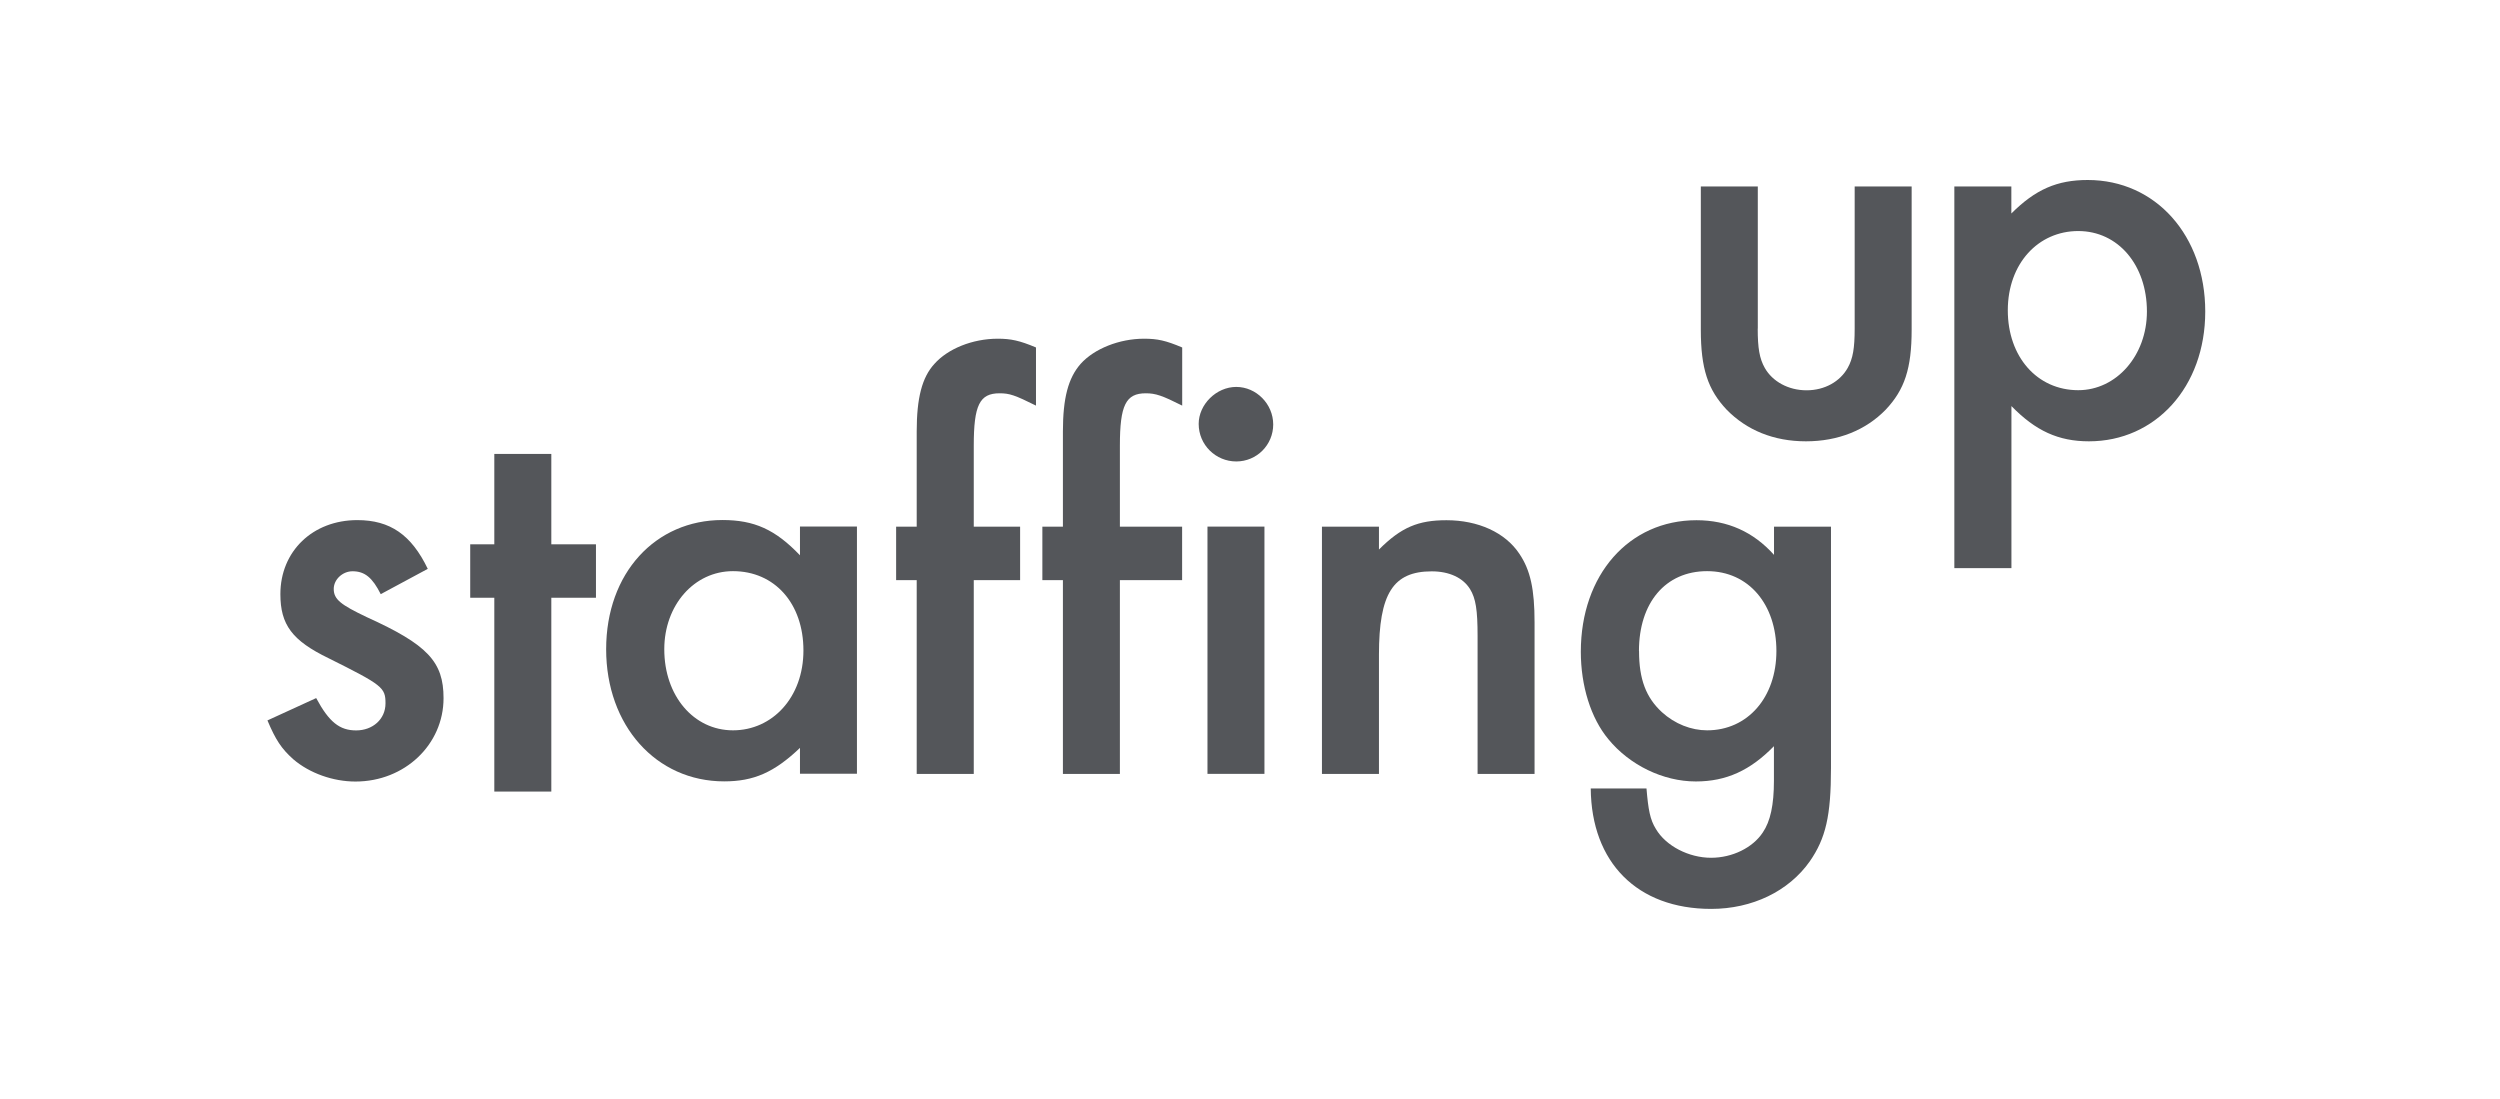 <svg width="100%" height="100%" viewBox="0 0 91 40" fill="none" xmlns="http://www.w3.org/2000/svg">
<g clip-path="url(#clip0_6897_28853)">
<path d="M63.981 11.961C63.981 12.668 64.045 13.052 64.239 13.394C64.516 13.884 65.094 14.207 65.758 14.207C66.423 14.207 66.977 13.887 67.255 13.394C67.448 13.052 67.51 12.668 67.51 11.961V6.787H69.584V12.003C69.584 13.416 69.326 14.184 68.642 14.91C67.916 15.658 66.91 16.064 65.736 16.064C64.561 16.064 63.577 15.658 62.848 14.91C62.164 14.184 61.91 13.413 61.91 12.003V6.787H63.984V11.961H63.981Z" fill="#54565A"/>
<path d="M73.084 11.297C73.084 12.987 74.151 14.203 75.648 14.203C77.038 14.203 78.148 12.942 78.148 11.339C78.148 9.648 77.1 8.41 75.648 8.41C74.197 8.41 73.084 9.587 73.084 11.297ZM71.138 20.681V6.787H73.213V7.771C74.09 6.894 74.88 6.552 75.993 6.552C78.474 6.552 80.271 8.584 80.271 11.339C80.271 14.094 78.451 16.064 76.038 16.064C74.925 16.064 74.093 15.681 73.216 14.781V20.681H71.142H71.138Z" fill="#54565A"/>
<path d="M13.858 21.626C13.558 21.029 13.28 20.794 12.832 20.794C12.471 20.794 12.148 21.093 12.148 21.436C12.148 21.819 12.406 22.013 13.345 22.461C15.568 23.468 16.145 24.087 16.145 25.413C16.145 27.1 14.735 28.448 12.939 28.448C12.126 28.448 11.271 28.148 10.674 27.636C10.245 27.252 10.032 26.929 9.735 26.223L11.509 25.41C11.98 26.287 12.364 26.587 12.964 26.587C13.564 26.587 14.032 26.181 14.032 25.603C14.032 25.026 13.926 24.939 11.958 23.958C10.632 23.316 10.206 22.739 10.206 21.626C10.206 20.064 11.384 18.932 13.006 18.932C14.203 18.932 14.974 19.468 15.571 20.706L13.861 21.626H13.858Z" fill="#54565A"/>
<path d="M20.068 28.813H17.993V21.758H17.116V19.813H17.993V16.523H20.068V19.813H21.693V21.758H20.068V28.813Z" fill="#54565A"/>
<mask id="mask0_6897_28853" style="mask-type:luminance" maskUnits="userSpaceOnUse" x="0" y="0" width="91" height="40">
<path d="M90.242 0H0.077V40H90.242V0Z" fill="white"/>
</mask>
<g mask="url(#mask0_6897_28853)">
<path d="M24.18 23.636C24.18 25.326 25.248 26.584 26.68 26.584C28.113 26.584 29.245 25.387 29.245 23.677C29.245 21.968 28.2 20.79 26.68 20.79C25.267 20.79 24.18 22.029 24.18 23.632M31.193 19.165V28.165H29.119V27.223C28.18 28.119 27.429 28.442 26.361 28.442C23.88 28.442 22.064 26.41 22.064 23.632C22.064 20.855 23.861 18.929 26.297 18.929C27.451 18.929 28.219 19.271 29.119 20.213V19.165H31.193Z" fill="#54565A"/>
<path d="M46.026 28.168H43.952V19.168H46.026V28.168ZM46.345 15.448C46.345 16.197 45.745 16.797 45 16.797C44.255 16.797 43.632 16.197 43.632 15.429C43.632 14.723 44.274 14.084 45 14.084C45.726 14.084 46.345 14.703 46.345 15.452M40.764 28.171H38.69V21.116H37.942V19.171H38.69V15.707C38.69 14.487 38.884 13.761 39.332 13.248C39.826 12.694 40.745 12.329 41.642 12.329C42.132 12.329 42.432 12.394 43.032 12.648V14.764C42.306 14.4 42.071 14.316 41.706 14.316C40.981 14.316 40.764 14.745 40.764 16.219V19.171H43.029V21.116H40.764V28.171ZM35.442 28.171H33.368V21.116H32.619V19.171H33.368V15.707C33.368 14.487 33.561 13.739 34.01 13.248C34.5 12.694 35.4 12.329 36.319 12.329C36.79 12.329 37.11 12.394 37.71 12.648V14.764C36.939 14.381 36.748 14.316 36.384 14.316C35.658 14.316 35.445 14.745 35.445 16.219V19.171H37.132V21.116H35.445V28.171H35.442Z" fill="#54565A"/>
<path d="M50.194 19.168V20.003C51.007 19.19 51.626 18.936 52.652 18.936C53.806 18.936 54.79 19.384 55.303 20.155C55.71 20.755 55.858 21.458 55.858 22.655V28.171H53.784V23.148C53.784 22.206 53.719 21.781 53.507 21.439C53.252 21.032 52.758 20.797 52.116 20.797C50.706 20.797 50.194 21.61 50.194 23.832V28.171H48.119V19.171H50.194V19.168Z" fill="#54565A"/>
<path d="M59.661 23.7C59.661 24.726 59.916 25.39 60.494 25.923C60.965 26.352 61.561 26.584 62.139 26.584C63.613 26.584 64.661 25.387 64.661 23.697C64.661 22.006 63.658 20.79 62.139 20.79C60.619 20.79 59.658 21.945 59.658 23.697M66.648 27.952C66.648 29.706 66.455 30.516 65.877 31.352C65.11 32.442 63.781 33.084 62.287 33.084C59.594 33.084 57.926 31.394 57.903 28.7H59.932C59.997 29.471 60.061 29.832 60.274 30.174C60.639 30.794 61.471 31.223 62.284 31.223C63.055 31.223 63.8 30.858 64.165 30.303C64.442 29.897 64.571 29.3 64.571 28.423V27.161C63.716 28.039 62.839 28.445 61.729 28.445C60.532 28.445 59.313 27.845 58.545 26.907C57.903 26.136 57.542 24.961 57.542 23.723C57.542 20.923 59.294 18.936 61.752 18.936C62.884 18.936 63.826 19.361 64.574 20.197V19.171H66.648V27.958V27.952Z" fill="#54565A"/>
</g>
</g>
<defs>
<clipPath id="clip0_6897_28853">
<rect width="90.323" height="40" fill="white"/>
</clipPath>
</defs>
</svg>
